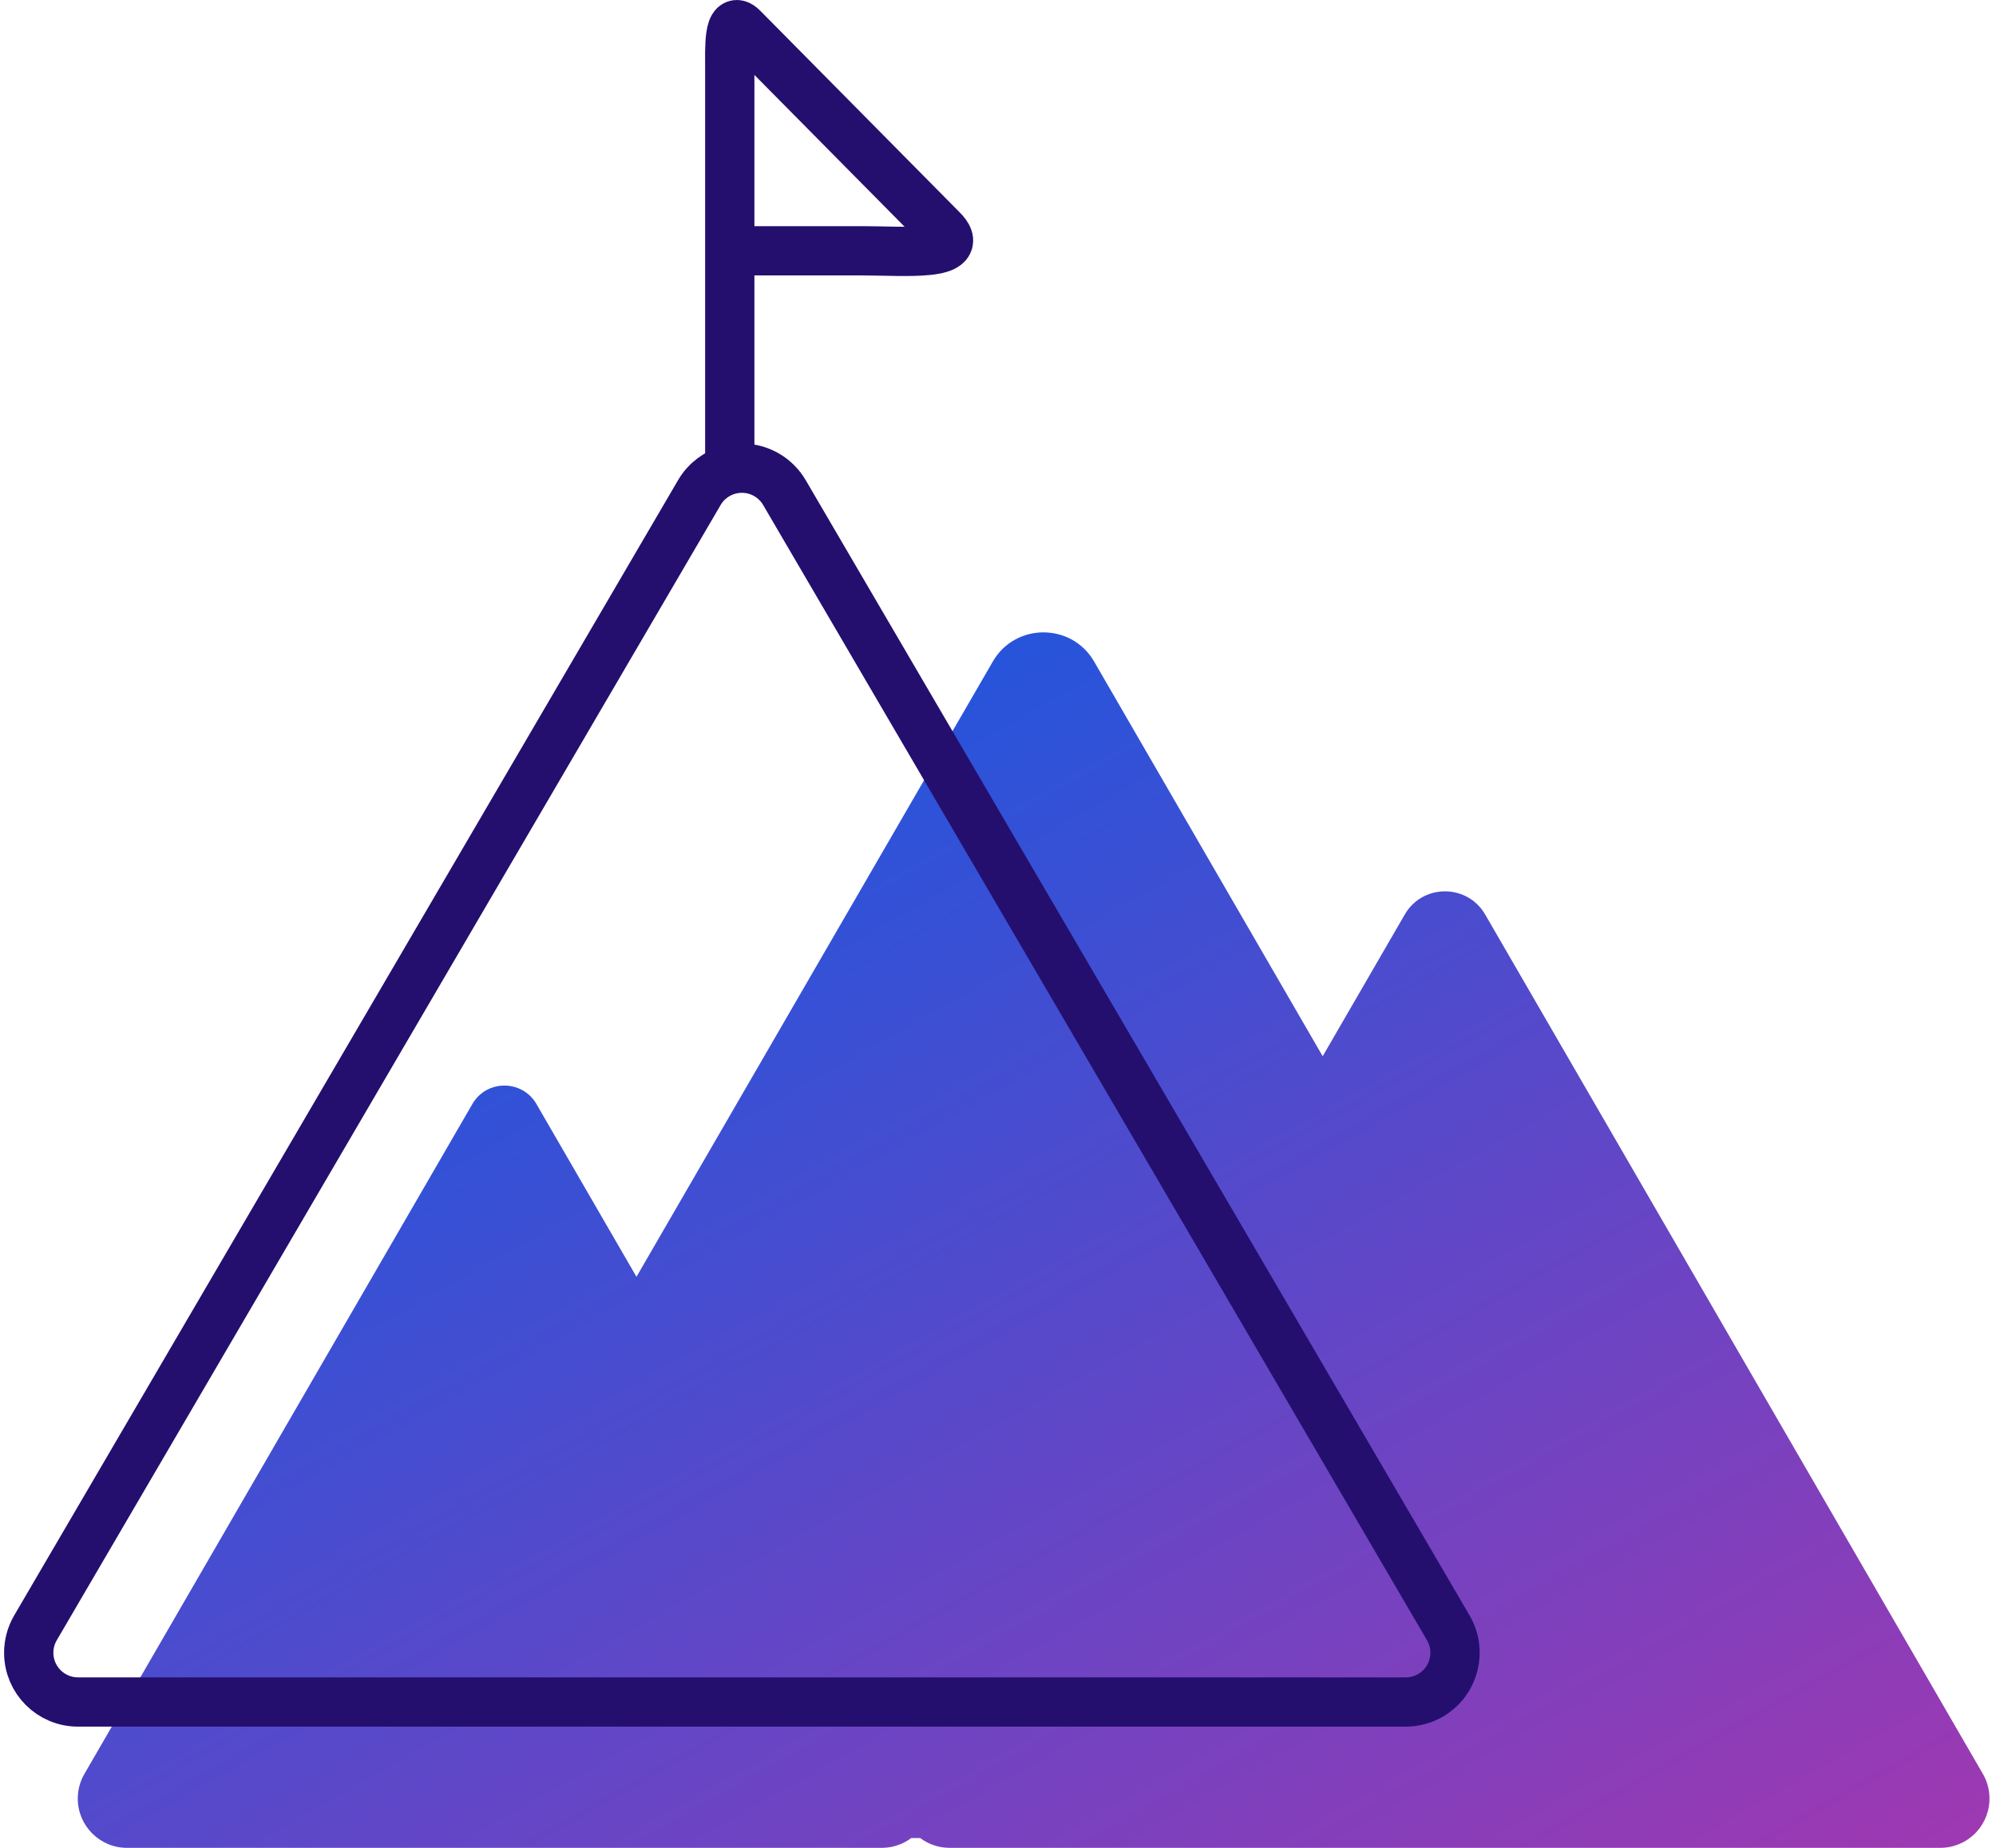 <?xml version="1.0" encoding="UTF-8"?>
<svg width="81px" height="75px" viewBox="0 0 81 75" version="1.1" xmlns="http://www.w3.org/2000/svg" xmlns:xlink="http://www.w3.org/1999/xlink">
    <!-- Generator: Sketch 47.1 (45422) - http://www.bohemiancoding.com/sketch -->
    <title>Confidence</title>
    <desc>Created with Sketch.</desc>
    <defs>
        <linearGradient x1="0%" y1="0%" x2="135.678%" y2="151.067%" id="linearGradient-1">
            <stop stop-color="#005DE8" offset="0%"></stop>
            <stop stop-color="#E62899" offset="100%"></stop>
        </linearGradient>
    </defs>
    <g id="Page-1" stroke="none" stroke-width="1" fill="none" fill-rule="evenodd">
        <g id="Artboard" transform="translate(-183, -1041)">
            <g id="Confidence" transform="translate(184, 1042)">
                <path d="M28.615,18.747 L28.615,1.772 C28.615,0.976 28.554,-0.434 29.132,0.13 L37.217,8.305 C38.372,9.431 35.64,9.179 34.005,9.179 L28.86,9.179" id="Stroke-3-Copy-14" stroke="#240F6E" stroke-width="2"></path>
                <path d="M35.977,73.603 L36.345,73.603 C36.678,73.852 37.092,74 37.54,74 L37.54,74 L77.737,74 C78.089,74 78.434,73.907 78.739,73.731 C79.695,73.177 80.021,71.954 79.467,70.998 C74.59,62.574 69.712,54.15 64.834,45.727 C63.597,43.591 61.742,40.387 59.268,36.115 C58.544,34.865 56.733,34.865 56.009,36.115 L52.676,41.87 C51.922,40.568 51.168,39.266 50.414,37.964 C48.855,35.272 46.517,31.233 43.399,25.848 C42.486,24.273 40.203,24.273 39.291,25.848 L24.829,50.822 C23.965,49.329 22.573,46.925 20.768,43.808 C20.19,42.812 18.747,42.812 18.17,43.808 L2.426,70.998 C2.249,71.302 2.156,71.648 2.156,72 C2.156,73.105 3.052,74 4.156,74 L34.782,74 C35.133,74 35.479,73.907 35.784,73.731 C35.851,73.692 35.916,73.649 35.977,73.603 Z" id="Combined-Shape" fill="url(#linearGradient-1)"></path>
                <path d="M30.833,18.993 L57.774,65.071 L57.774,65.071 C58.331,66.024 58.01,67.249 57.057,67.807 C56.75,67.986 56.402,68.08 56.047,68.08 L2.166,68.08 L2.166,68.08 C1.061,68.08 0.166,67.185 0.166,66.08 C0.166,65.725 0.26,65.377 0.439,65.071 L27.38,18.993 L27.38,18.993 C27.937,18.039 29.162,17.718 30.116,18.276 C30.413,18.449 30.66,18.696 30.833,18.993 Z" id="Triangle-6-Copy-4" stroke="#240F6E" stroke-width="2"></path>
            </g>
        </g>
    </g>
</svg>